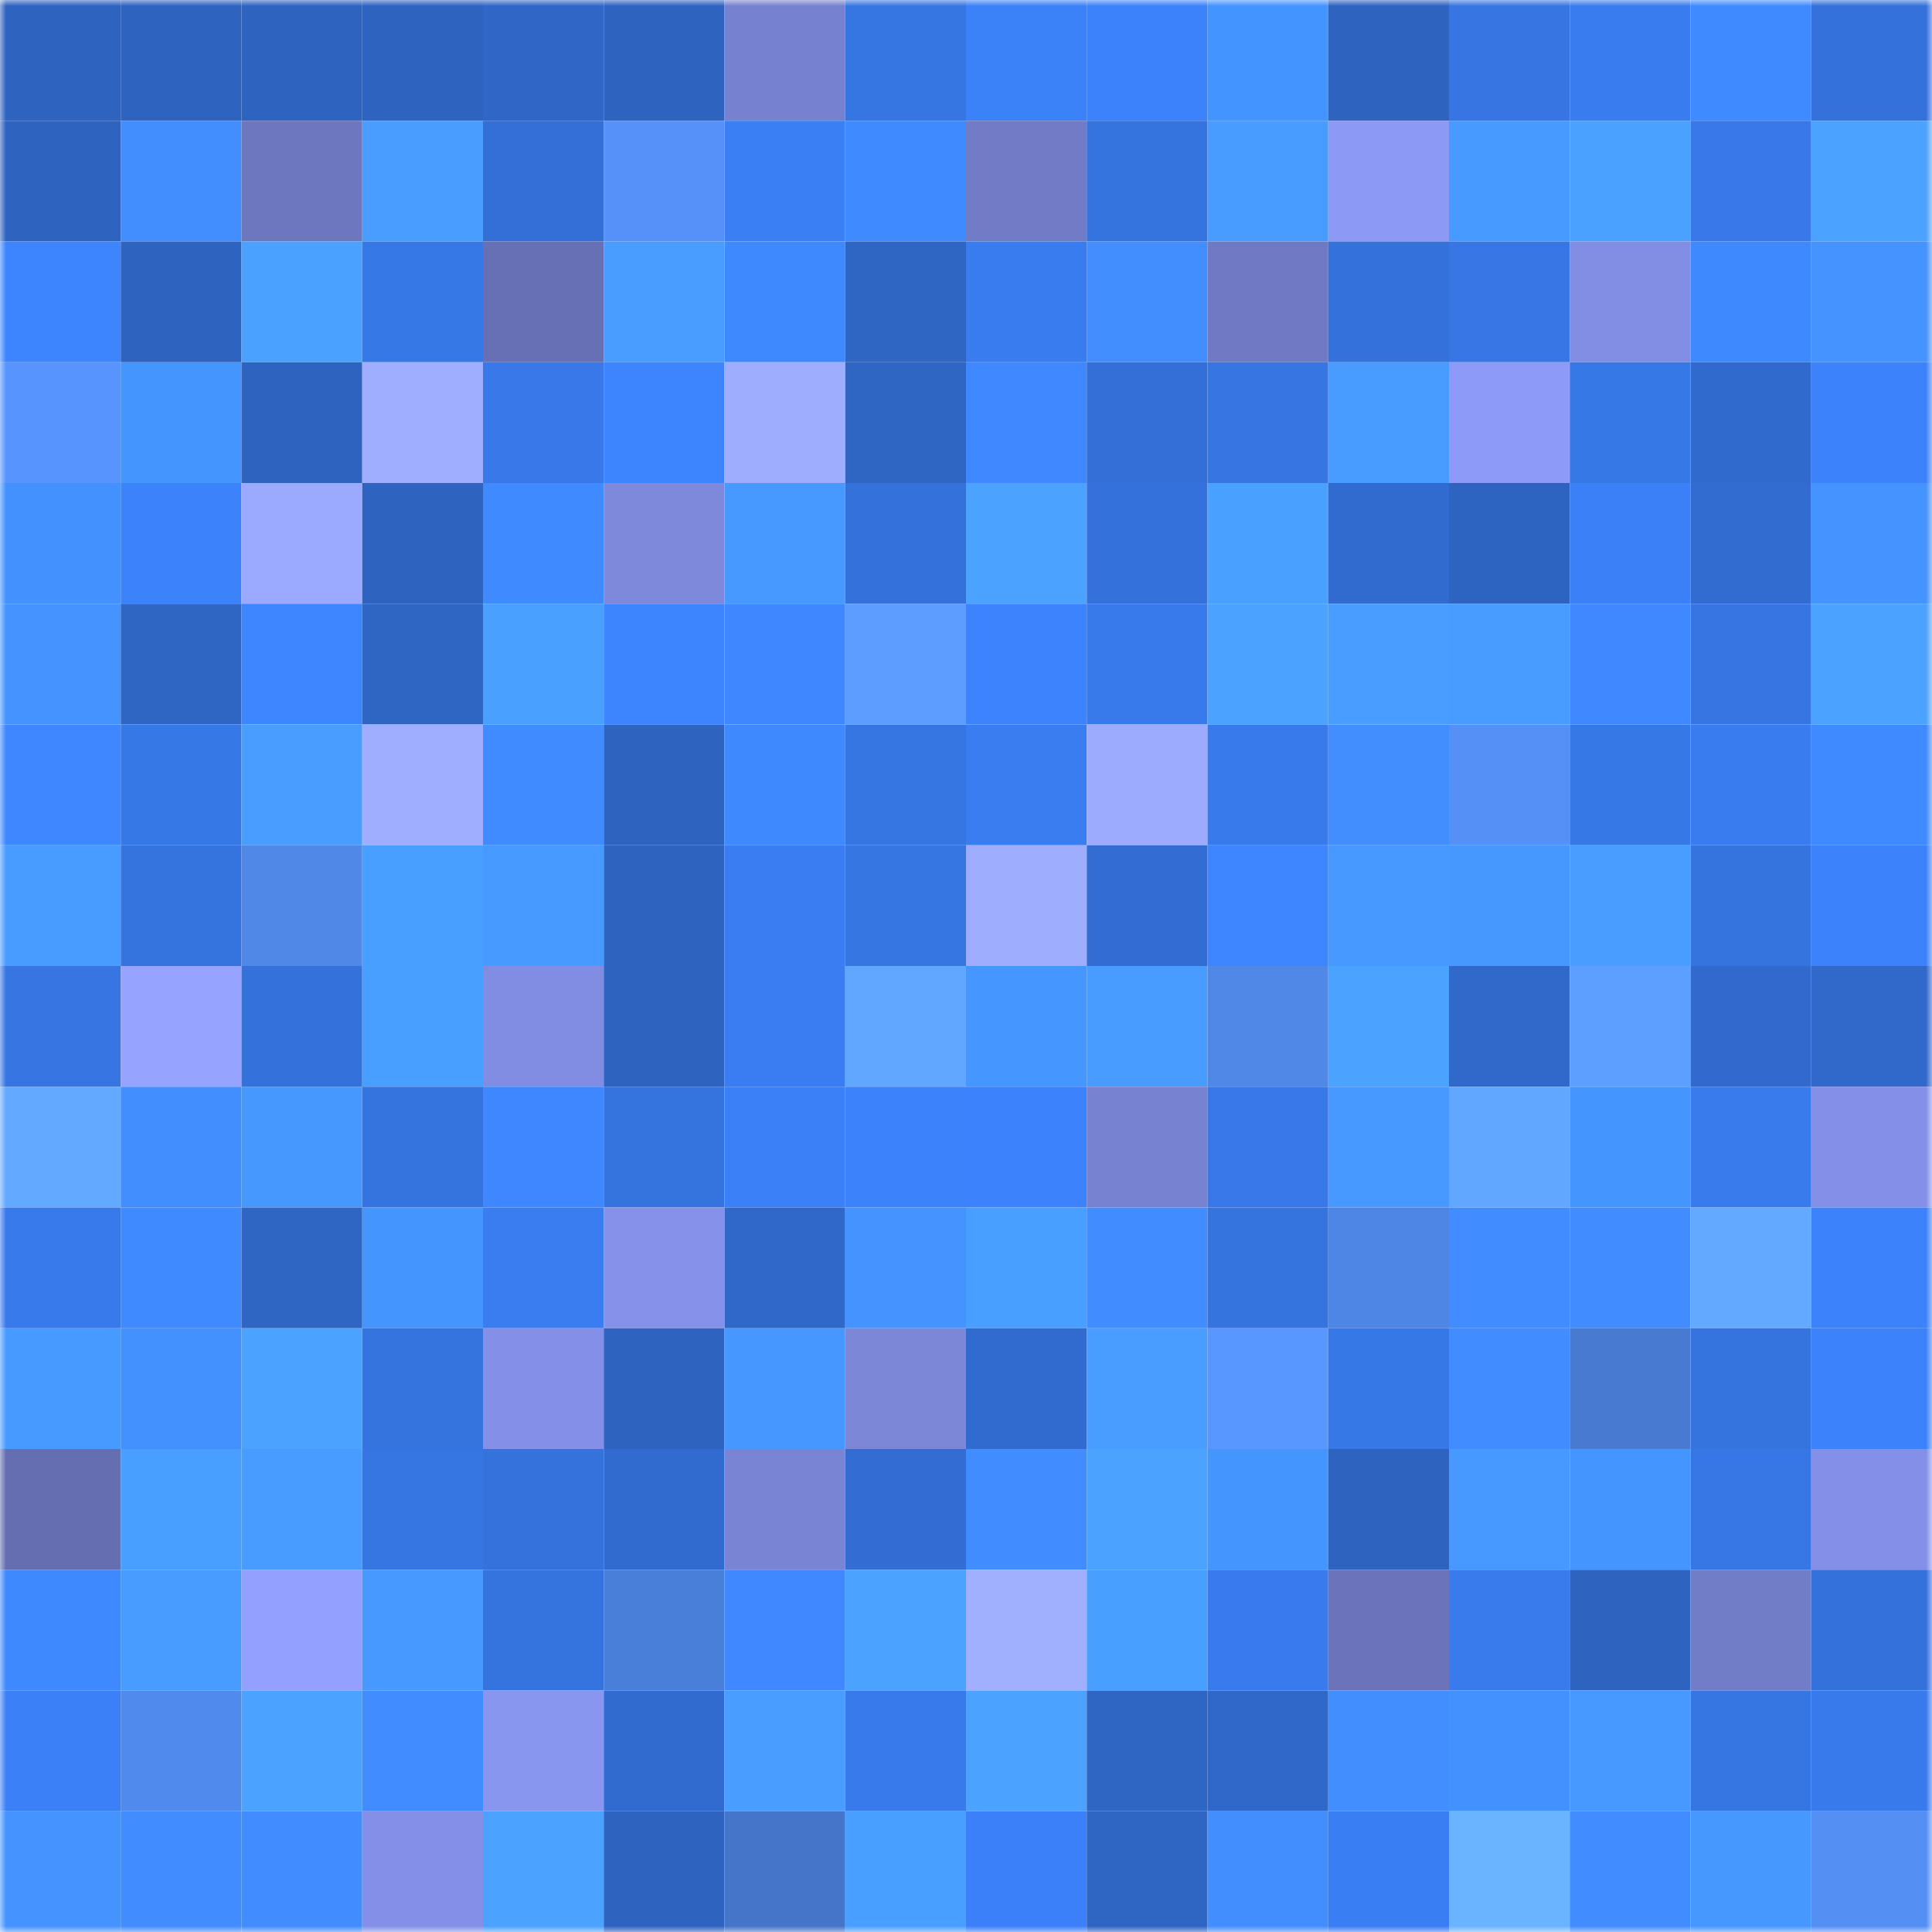 <svg viewBox="0 0 160 160" fill="none" role="img" xmlns="http://www.w3.org/2000/svg" width="240" height="240" name="basenames%2Cmoglr.base.eth"><mask id="1514930316" mask-type="alpha" maskUnits="userSpaceOnUse" x="0" y="0" width="160" height="160"><rect width="160" height="160" fill="#FFFFFF"></rect></mask><g mask="url(#1514930316)"><rect x="0" y="0" width="10" height="10" fill="#2e63bf"></rect><rect x="10" y="0" width="10" height="10" fill="#2e63bf"></rect><rect x="20" y="0" width="10" height="10" fill="#2e63bf"></rect><rect x="30" y="0" width="10" height="10" fill="#2e63bf"></rect><rect x="40" y="0" width="10" height="10" fill="#3067c7"></rect><rect x="50" y="0" width="10" height="10" fill="#2e63bf"></rect><rect x="60" y="0" width="10" height="10" fill="#7681cf"></rect><rect x="70" y="0" width="10" height="10" fill="#3676e3"></rect><rect x="80" y="0" width="10" height="10" fill="#3b81f8"></rect><rect x="90" y="0" width="10" height="10" fill="#3c82fb"></rect><rect x="100" y="0" width="10" height="10" fill="#4494ff"></rect><rect x="110" y="0" width="10" height="10" fill="#2e63bf"></rect><rect x="120" y="0" width="10" height="10" fill="#3675e2"></rect><rect x="130" y="0" width="10" height="10" fill="#397cef"></rect><rect x="140" y="0" width="10" height="10" fill="#408aff"></rect><rect x="150" y="0" width="10" height="10" fill="#3471db"></rect><rect x="0" y="10" width="10" height="10" fill="#2e63bf"></rect><rect x="10" y="10" width="10" height="10" fill="#428eff"></rect><rect x="20" y="10" width="10" height="10" fill="#6d77bf"></rect><rect x="30" y="10" width="10" height="10" fill="#499dff"></rect><rect x="40" y="10" width="10" height="10" fill="#336fd6"></rect><rect x="50" y="10" width="10" height="10" fill="#5591f8"></rect><rect x="60" y="10" width="10" height="10" fill="#3b7ff5"></rect><rect x="70" y="10" width="10" height="10" fill="#408aff"></rect><rect x="80" y="10" width="10" height="10" fill="#717bc6"></rect><rect x="90" y="10" width="10" height="10" fill="#3574df"></rect><rect x="100" y="10" width="10" height="10" fill="#489cff"></rect><rect x="110" y="10" width="10" height="10" fill="#8c99f5"></rect><rect x="120" y="10" width="10" height="10" fill="#479aff"></rect><rect x="130" y="10" width="10" height="10" fill="#4aa1ff"></rect><rect x="140" y="10" width="10" height="10" fill="#3878e9"></rect><rect x="150" y="10" width="10" height="10" fill="#4ba3ff"></rect><rect x="0" y="20" width="10" height="10" fill="#3d85ff"></rect><rect x="10" y="20" width="10" height="10" fill="#2e63bf"></rect><rect x="20" y="20" width="10" height="10" fill="#4aa1ff"></rect><rect x="30" y="20" width="10" height="10" fill="#3778e7"></rect><rect x="40" y="20" width="10" height="10" fill="#6770b4"></rect><rect x="50" y="20" width="10" height="10" fill="#499dff"></rect><rect x="60" y="20" width="10" height="10" fill="#3f89ff"></rect><rect x="70" y="20" width="10" height="10" fill="#2f65c3"></rect><rect x="80" y="20" width="10" height="10" fill="#397cef"></rect><rect x="90" y="20" width="10" height="10" fill="#428eff"></rect><rect x="100" y="20" width="10" height="10" fill="#707ac4"></rect><rect x="110" y="20" width="10" height="10" fill="#3471db"></rect><rect x="120" y="20" width="10" height="10" fill="#3776e4"></rect><rect x="130" y="20" width="10" height="10" fill="#828ee3"></rect><rect x="140" y="20" width="10" height="10" fill="#3f89ff"></rect><rect x="150" y="20" width="10" height="10" fill="#4493ff"></rect><rect x="0" y="30" width="10" height="10" fill="#5794fd"></rect><rect x="10" y="30" width="10" height="10" fill="#4595ff"></rect><rect x="20" y="30" width="10" height="10" fill="#2e63bf"></rect><rect x="30" y="30" width="10" height="10" fill="#9faeff"></rect><rect x="40" y="30" width="10" height="10" fill="#3878e8"></rect><rect x="50" y="30" width="10" height="10" fill="#3d84ff"></rect><rect x="60" y="30" width="10" height="10" fill="#9fadff"></rect><rect x="70" y="30" width="10" height="10" fill="#2f65c3"></rect><rect x="80" y="30" width="10" height="10" fill="#3f88ff"></rect><rect x="90" y="30" width="10" height="10" fill="#336fd7"></rect><rect x="100" y="30" width="10" height="10" fill="#3675e2"></rect><rect x="110" y="30" width="10" height="10" fill="#489bff"></rect><rect x="120" y="30" width="10" height="10" fill="#8d9af7"></rect><rect x="130" y="30" width="10" height="10" fill="#3778e7"></rect><rect x="140" y="30" width="10" height="10" fill="#316acd"></rect><rect x="150" y="30" width="10" height="10" fill="#3c82fb"></rect><rect x="0" y="40" width="10" height="10" fill="#4391ff"></rect><rect x="10" y="40" width="10" height="10" fill="#3c82fb"></rect><rect x="20" y="40" width="10" height="10" fill="#9ba9ff"></rect><rect x="30" y="40" width="10" height="10" fill="#2e63bf"></rect><rect x="40" y="40" width="10" height="10" fill="#408aff"></rect><rect x="50" y="40" width="10" height="10" fill="#7e89dc"></rect><rect x="60" y="40" width="10" height="10" fill="#4799ff"></rect><rect x="70" y="40" width="10" height="10" fill="#3471db"></rect><rect x="80" y="40" width="10" height="10" fill="#4ba2ff"></rect><rect x="90" y="40" width="10" height="10" fill="#3471db"></rect><rect x="100" y="40" width="10" height="10" fill="#4aa0ff"></rect><rect x="110" y="40" width="10" height="10" fill="#326bcf"></rect><rect x="120" y="40" width="10" height="10" fill="#2e64c1"></rect><rect x="130" y="40" width="10" height="10" fill="#3b80f7"></rect><rect x="140" y="40" width="10" height="10" fill="#326cd0"></rect><rect x="150" y="40" width="10" height="10" fill="#4493ff"></rect><rect x="0" y="50" width="10" height="10" fill="#4493ff"></rect><rect x="10" y="50" width="10" height="10" fill="#2f65c3"></rect><rect x="20" y="50" width="10" height="10" fill="#3e86ff"></rect><rect x="30" y="50" width="10" height="10" fill="#2f65c3"></rect><rect x="40" y="50" width="10" height="10" fill="#4aa0ff"></rect><rect x="50" y="50" width="10" height="10" fill="#3d84ff"></rect><rect x="60" y="50" width="10" height="10" fill="#3e87ff"></rect><rect x="70" y="50" width="10" height="10" fill="#5c9dff"></rect><rect x="80" y="50" width="10" height="10" fill="#3d83fd"></rect><rect x="90" y="50" width="10" height="10" fill="#387aeb"></rect><rect x="100" y="50" width="10" height="10" fill="#4ba2ff"></rect><rect x="110" y="50" width="10" height="10" fill="#499dff"></rect><rect x="120" y="50" width="10" height="10" fill="#489cff"></rect><rect x="130" y="50" width="10" height="10" fill="#3f88ff"></rect><rect x="140" y="50" width="10" height="10" fill="#3675e2"></rect><rect x="150" y="50" width="10" height="10" fill="#4ba3ff"></rect><rect x="0" y="60" width="10" height="10" fill="#3e87ff"></rect><rect x="10" y="60" width="10" height="10" fill="#3778e7"></rect><rect x="20" y="60" width="10" height="10" fill="#499dff"></rect><rect x="30" y="60" width="10" height="10" fill="#9faeff"></rect><rect x="40" y="60" width="10" height="10" fill="#408bff"></rect><rect x="50" y="60" width="10" height="10" fill="#2e63bf"></rect><rect x="60" y="60" width="10" height="10" fill="#3f89ff"></rect><rect x="70" y="60" width="10" height="10" fill="#3676e3"></rect><rect x="80" y="60" width="10" height="10" fill="#3a7df1"></rect><rect x="90" y="60" width="10" height="10" fill="#9dabff"></rect><rect x="100" y="60" width="10" height="10" fill="#387aeb"></rect><rect x="110" y="60" width="10" height="10" fill="#428eff"></rect><rect x="120" y="60" width="10" height="10" fill="#5490f6"></rect><rect x="130" y="60" width="10" height="10" fill="#3778e7"></rect><rect x="140" y="60" width="10" height="10" fill="#397cef"></rect><rect x="150" y="60" width="10" height="10" fill="#408aff"></rect><rect x="0" y="70" width="10" height="10" fill="#489bff"></rect><rect x="10" y="70" width="10" height="10" fill="#3574df"></rect><rect x="20" y="70" width="10" height="10" fill="#5088e8"></rect><rect x="30" y="70" width="10" height="10" fill="#499fff"></rect><rect x="40" y="70" width="10" height="10" fill="#479aff"></rect><rect x="50" y="70" width="10" height="10" fill="#2e63bf"></rect><rect x="60" y="70" width="10" height="10" fill="#3a7df2"></rect><rect x="70" y="70" width="10" height="10" fill="#3676e3"></rect><rect x="80" y="70" width="10" height="10" fill="#9fadff"></rect><rect x="90" y="70" width="10" height="10" fill="#336dd3"></rect><rect x="100" y="70" width="10" height="10" fill="#3e86ff"></rect><rect x="110" y="70" width="10" height="10" fill="#4799ff"></rect><rect x="120" y="70" width="10" height="10" fill="#4698ff"></rect><rect x="130" y="70" width="10" height="10" fill="#499dff"></rect><rect x="140" y="70" width="10" height="10" fill="#3573de"></rect><rect x="150" y="70" width="10" height="10" fill="#3c82fb"></rect><rect x="0" y="80" width="10" height="10" fill="#3675e2"></rect><rect x="10" y="80" width="10" height="10" fill="#97a4ff"></rect><rect x="20" y="80" width="10" height="10" fill="#3471da"></rect><rect x="30" y="80" width="10" height="10" fill="#499fff"></rect><rect x="40" y="80" width="10" height="10" fill="#818de2"></rect><rect x="50" y="80" width="10" height="10" fill="#2e63bf"></rect><rect x="60" y="80" width="10" height="10" fill="#3a7df2"></rect><rect x="70" y="80" width="10" height="10" fill="#61a6ff"></rect><rect x="80" y="80" width="10" height="10" fill="#4596ff"></rect><rect x="90" y="80" width="10" height="10" fill="#489bff"></rect><rect x="100" y="80" width="10" height="10" fill="#5088e8"></rect><rect x="110" y="80" width="10" height="10" fill="#4ba3ff"></rect><rect x="120" y="80" width="10" height="10" fill="#3069ca"></rect><rect x="130" y="80" width="10" height="10" fill="#5d9fff"></rect><rect x="140" y="80" width="10" height="10" fill="#316acc"></rect><rect x="150" y="80" width="10" height="10" fill="#3169cb"></rect><rect x="0" y="90" width="10" height="10" fill="#63a9ff"></rect><rect x="10" y="90" width="10" height="10" fill="#428eff"></rect><rect x="20" y="90" width="10" height="10" fill="#4698ff"></rect><rect x="30" y="90" width="10" height="10" fill="#3574df"></rect><rect x="40" y="90" width="10" height="10" fill="#3f87ff"></rect><rect x="50" y="90" width="10" height="10" fill="#3574df"></rect><rect x="60" y="90" width="10" height="10" fill="#3b80f7"></rect><rect x="70" y="90" width="10" height="10" fill="#3c82fb"></rect><rect x="80" y="90" width="10" height="10" fill="#3c82fc"></rect><rect x="90" y="90" width="10" height="10" fill="#7782d1"></rect><rect x="100" y="90" width="10" height="10" fill="#3878e9"></rect><rect x="110" y="90" width="10" height="10" fill="#4799ff"></rect><rect x="120" y="90" width="10" height="10" fill="#62a7ff"></rect><rect x="130" y="90" width="10" height="10" fill="#4595ff"></rect><rect x="140" y="90" width="10" height="10" fill="#397bed"></rect><rect x="150" y="90" width="10" height="10" fill="#8490e7"></rect><rect x="0" y="100" width="10" height="10" fill="#387aec"></rect><rect x="10" y="100" width="10" height="10" fill="#408aff"></rect><rect x="20" y="100" width="10" height="10" fill="#2f65c3"></rect><rect x="30" y="100" width="10" height="10" fill="#4595ff"></rect><rect x="40" y="100" width="10" height="10" fill="#3a7df1"></rect><rect x="50" y="100" width="10" height="10" fill="#8692ea"></rect><rect x="60" y="100" width="10" height="10" fill="#3068c9"></rect><rect x="70" y="100" width="10" height="10" fill="#4493ff"></rect><rect x="80" y="100" width="10" height="10" fill="#499fff"></rect><rect x="90" y="100" width="10" height="10" fill="#418cff"></rect><rect x="100" y="100" width="10" height="10" fill="#3573de"></rect><rect x="110" y="100" width="10" height="10" fill="#4e86e5"></rect><rect x="120" y="100" width="10" height="10" fill="#418dff"></rect><rect x="130" y="100" width="10" height="10" fill="#418cff"></rect><rect x="140" y="100" width="10" height="10" fill="#63a9ff"></rect><rect x="150" y="100" width="10" height="10" fill="#3c82fb"></rect><rect x="0" y="110" width="10" height="10" fill="#479aff"></rect><rect x="10" y="110" width="10" height="10" fill="#4391ff"></rect><rect x="20" y="110" width="10" height="10" fill="#4ba2ff"></rect><rect x="30" y="110" width="10" height="10" fill="#3574df"></rect><rect x="40" y="110" width="10" height="10" fill="#8490e7"></rect><rect x="50" y="110" width="10" height="10" fill="#2e63bf"></rect><rect x="60" y="110" width="10" height="10" fill="#4697ff"></rect><rect x="70" y="110" width="10" height="10" fill="#7c87d8"></rect><rect x="80" y="110" width="10" height="10" fill="#326bcf"></rect><rect x="90" y="110" width="10" height="10" fill="#499dff"></rect><rect x="100" y="110" width="10" height="10" fill="#5897ff"></rect><rect x="110" y="110" width="10" height="10" fill="#3778e7"></rect><rect x="120" y="110" width="10" height="10" fill="#418dff"></rect><rect x="130" y="110" width="10" height="10" fill="#487ad1"></rect><rect x="140" y="110" width="10" height="10" fill="#3574df"></rect><rect x="150" y="110" width="10" height="10" fill="#3c82fb"></rect><rect x="0" y="120" width="10" height="10" fill="#656eb1"></rect><rect x="10" y="120" width="10" height="10" fill="#499fff"></rect><rect x="20" y="120" width="10" height="10" fill="#489cff"></rect><rect x="30" y="120" width="10" height="10" fill="#3676e3"></rect><rect x="40" y="120" width="10" height="10" fill="#3572dc"></rect><rect x="50" y="120" width="10" height="10" fill="#326bcf"></rect><rect x="60" y="120" width="10" height="10" fill="#7984d4"></rect><rect x="70" y="120" width="10" height="10" fill="#336dd3"></rect><rect x="80" y="120" width="10" height="10" fill="#418dff"></rect><rect x="90" y="120" width="10" height="10" fill="#4ba3ff"></rect><rect x="100" y="120" width="10" height="10" fill="#4595ff"></rect><rect x="110" y="120" width="10" height="10" fill="#2e63bf"></rect><rect x="120" y="120" width="10" height="10" fill="#4799ff"></rect><rect x="130" y="120" width="10" height="10" fill="#4595ff"></rect><rect x="140" y="120" width="10" height="10" fill="#3776e5"></rect><rect x="150" y="120" width="10" height="10" fill="#8490e7"></rect><rect x="0" y="130" width="10" height="10" fill="#3f89ff"></rect><rect x="10" y="130" width="10" height="10" fill="#489bff"></rect><rect x="20" y="130" width="10" height="10" fill="#93a0ff"></rect><rect x="30" y="130" width="10" height="10" fill="#4799ff"></rect><rect x="40" y="130" width="10" height="10" fill="#3574df"></rect><rect x="50" y="130" width="10" height="10" fill="#4a7fd9"></rect><rect x="60" y="130" width="10" height="10" fill="#3f88ff"></rect><rect x="70" y="130" width="10" height="10" fill="#4ba3ff"></rect><rect x="80" y="130" width="10" height="10" fill="#a1afff"></rect><rect x="90" y="130" width="10" height="10" fill="#499fff"></rect><rect x="100" y="130" width="10" height="10" fill="#397bee"></rect><rect x="110" y="130" width="10" height="10" fill="#6b74bb"></rect><rect x="120" y="130" width="10" height="10" fill="#397bed"></rect><rect x="130" y="130" width="10" height="10" fill="#2e63bf"></rect><rect x="140" y="130" width="10" height="10" fill="#727dc8"></rect><rect x="150" y="130" width="10" height="10" fill="#3471db"></rect><rect x="0" y="140" width="10" height="10" fill="#3b80f7"></rect><rect x="10" y="140" width="10" height="10" fill="#518aed"></rect><rect x="20" y="140" width="10" height="10" fill="#4ca3ff"></rect><rect x="30" y="140" width="10" height="10" fill="#418cff"></rect><rect x="40" y="140" width="10" height="10" fill="#8996f0"></rect><rect x="50" y="140" width="10" height="10" fill="#326bcf"></rect><rect x="60" y="140" width="10" height="10" fill="#489dff"></rect><rect x="70" y="140" width="10" height="10" fill="#387aeb"></rect><rect x="80" y="140" width="10" height="10" fill="#4ba2ff"></rect><rect x="90" y="140" width="10" height="10" fill="#2f65c3"></rect><rect x="100" y="140" width="10" height="10" fill="#3068c9"></rect><rect x="110" y="140" width="10" height="10" fill="#428eff"></rect><rect x="120" y="140" width="10" height="10" fill="#4390ff"></rect><rect x="130" y="140" width="10" height="10" fill="#4799ff"></rect><rect x="140" y="140" width="10" height="10" fill="#3676e3"></rect><rect x="150" y="140" width="10" height="10" fill="#387aeb"></rect><rect x="0" y="150" width="10" height="10" fill="#4493ff"></rect><rect x="10" y="150" width="10" height="10" fill="#418cff"></rect><rect x="20" y="150" width="10" height="10" fill="#418cff"></rect><rect x="30" y="150" width="10" height="10" fill="#8490e7"></rect><rect x="40" y="150" width="10" height="10" fill="#4ba2ff"></rect><rect x="50" y="150" width="10" height="10" fill="#2e63bf"></rect><rect x="60" y="150" width="10" height="10" fill="#4575c8"></rect><rect x="70" y="150" width="10" height="10" fill="#499fff"></rect><rect x="80" y="150" width="10" height="10" fill="#3b80f8"></rect><rect x="90" y="150" width="10" height="10" fill="#2f65c3"></rect><rect x="100" y="150" width="10" height="10" fill="#428eff"></rect><rect x="110" y="150" width="10" height="10" fill="#3a7ef3"></rect><rect x="120" y="150" width="10" height="10" fill="#69b3ff"></rect><rect x="130" y="150" width="10" height="10" fill="#418cff"></rect><rect x="140" y="150" width="10" height="10" fill="#4698ff"></rect><rect x="150" y="150" width="10" height="10" fill="#548ff4"></rect></g></svg>